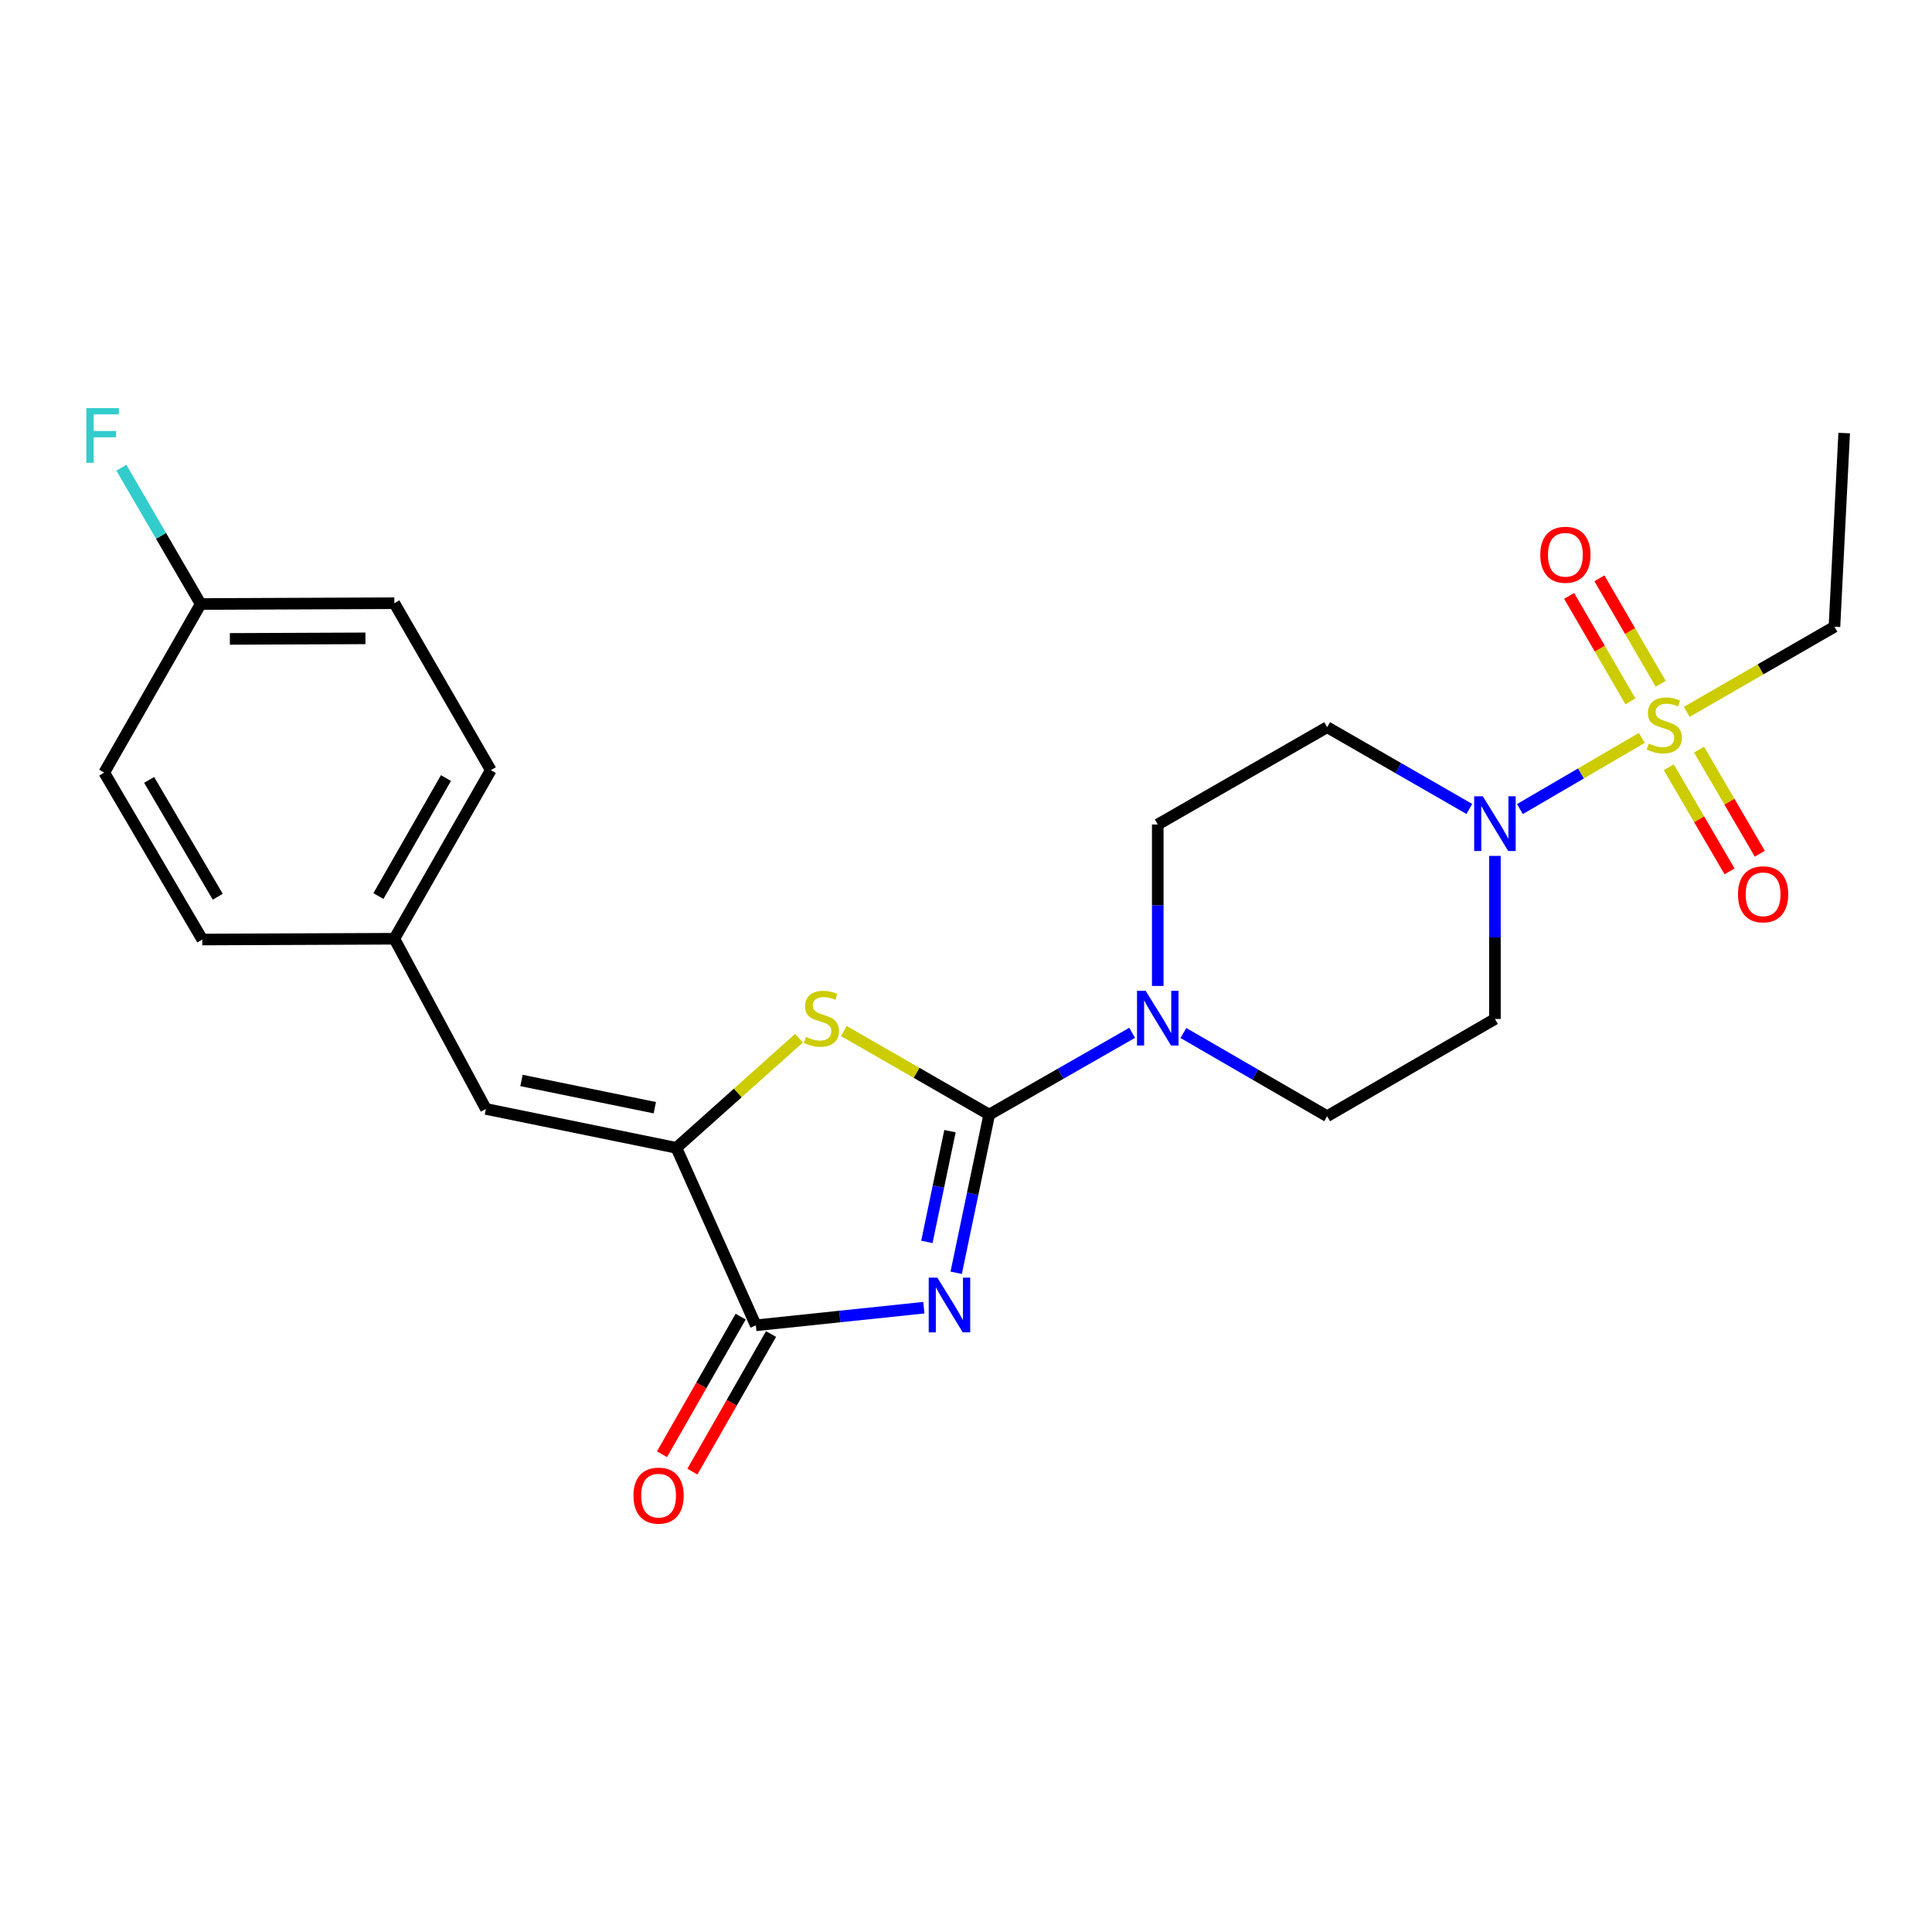 <?xml version='1.0' encoding='iso-8859-1'?>
<svg version='1.1' baseProfile='full'
              xmlns='http://www.w3.org/2000/svg'
                      xmlns:rdkit='http://www.rdkit.org/xml'
                      xmlns:xlink='http://www.w3.org/1999/xlink'
                  xml:space='preserve'
width='1000px' height='1000px' viewBox='0 0 1000 1000'>
<!-- END OF HEADER -->
<rect style='opacity:1.0;fill:#FFFFFF;stroke:none' width='1000' height='1000' x='0' y='0'> </rect>
<path class='bond-0' d='M 494.924,658.793 L 503.468,617.852' style='fill:none;fill-rule:evenodd;stroke:#0000FF;stroke-width:6px;stroke-linecap:butt;stroke-linejoin:miter;stroke-opacity:1' />
<path class='bond-0' d='M 503.468,617.852 L 512.013,576.911' style='fill:none;fill-rule:evenodd;stroke:#000000;stroke-width:6px;stroke-linecap:butt;stroke-linejoin:miter;stroke-opacity:1' />
<path class='bond-0' d='M 479.746,642.808 L 485.727,614.149' style='fill:none;fill-rule:evenodd;stroke:#0000FF;stroke-width:6px;stroke-linecap:butt;stroke-linejoin:miter;stroke-opacity:1' />
<path class='bond-0' d='M 485.727,614.149 L 491.708,585.491' style='fill:none;fill-rule:evenodd;stroke:#000000;stroke-width:6px;stroke-linecap:butt;stroke-linejoin:miter;stroke-opacity:1' />
<path class='bond-3' d='M 478.184,676.86 L 434.703,681.421' style='fill:none;fill-rule:evenodd;stroke:#0000FF;stroke-width:6px;stroke-linecap:butt;stroke-linejoin:miter;stroke-opacity:1' />
<path class='bond-3' d='M 434.703,681.421 L 391.223,685.981' style='fill:none;fill-rule:evenodd;stroke:#000000;stroke-width:6px;stroke-linecap:butt;stroke-linejoin:miter;stroke-opacity:1' />
<path class='bond-2' d='M 512.013,576.911 L 474.385,555.281' style='fill:none;fill-rule:evenodd;stroke:#000000;stroke-width:6px;stroke-linecap:butt;stroke-linejoin:miter;stroke-opacity:1' />
<path class='bond-2' d='M 474.385,555.281 L 436.757,533.651' style='fill:none;fill-rule:evenodd;stroke:#CCCC00;stroke-width:6px;stroke-linecap:butt;stroke-linejoin:miter;stroke-opacity:1' />
<path class='bond-6' d='M 512.013,576.911 L 549.007,555.743' style='fill:none;fill-rule:evenodd;stroke:#000000;stroke-width:6px;stroke-linecap:butt;stroke-linejoin:miter;stroke-opacity:1' />
<path class='bond-6' d='M 549.007,555.743 L 586.002,534.575' style='fill:none;fill-rule:evenodd;stroke:#0000FF;stroke-width:6px;stroke-linecap:butt;stroke-linejoin:miter;stroke-opacity:1' />
<path class='bond-1' d='M 849.816,381.934 L 818.263,400.354' style='fill:none;fill-rule:evenodd;stroke:#CCCC00;stroke-width:6px;stroke-linecap:butt;stroke-linejoin:miter;stroke-opacity:1' />
<path class='bond-1' d='M 818.263,400.354 L 786.71,418.774' style='fill:none;fill-rule:evenodd;stroke:#0000FF;stroke-width:6px;stroke-linecap:butt;stroke-linejoin:miter;stroke-opacity:1' />
<path class='bond-10' d='M 859.583,353.932 L 843.721,326.634' style='fill:none;fill-rule:evenodd;stroke:#CCCC00;stroke-width:6px;stroke-linecap:butt;stroke-linejoin:miter;stroke-opacity:1' />
<path class='bond-10' d='M 843.721,326.634 L 827.858,299.337' style='fill:none;fill-rule:evenodd;stroke:#FF0000;stroke-width:6px;stroke-linecap:butt;stroke-linejoin:miter;stroke-opacity:1' />
<path class='bond-10' d='M 843.914,363.038 L 828.051,335.74' style='fill:none;fill-rule:evenodd;stroke:#CCCC00;stroke-width:6px;stroke-linecap:butt;stroke-linejoin:miter;stroke-opacity:1' />
<path class='bond-10' d='M 828.051,335.74 L 812.189,308.442' style='fill:none;fill-rule:evenodd;stroke:#FF0000;stroke-width:6px;stroke-linecap:butt;stroke-linejoin:miter;stroke-opacity:1' />
<path class='bond-11' d='M 863.77,397.136 L 879.491,424.078' style='fill:none;fill-rule:evenodd;stroke:#CCCC00;stroke-width:6px;stroke-linecap:butt;stroke-linejoin:miter;stroke-opacity:1' />
<path class='bond-11' d='M 879.491,424.078 L 895.212,451.021' style='fill:none;fill-rule:evenodd;stroke:#FF0000;stroke-width:6px;stroke-linecap:butt;stroke-linejoin:miter;stroke-opacity:1' />
<path class='bond-11' d='M 879.423,388.002 L 895.144,414.945' style='fill:none;fill-rule:evenodd;stroke:#CCCC00;stroke-width:6px;stroke-linecap:butt;stroke-linejoin:miter;stroke-opacity:1' />
<path class='bond-11' d='M 895.144,414.945 L 910.865,441.887' style='fill:none;fill-rule:evenodd;stroke:#FF0000;stroke-width:6px;stroke-linecap:butt;stroke-linejoin:miter;stroke-opacity:1' />
<path class='bond-16' d='M 873.055,368.455 L 911.283,346.426' style='fill:none;fill-rule:evenodd;stroke:#CCCC00;stroke-width:6px;stroke-linecap:butt;stroke-linejoin:miter;stroke-opacity:1' />
<path class='bond-16' d='M 911.283,346.426 L 949.511,324.398' style='fill:none;fill-rule:evenodd;stroke:#000000;stroke-width:6px;stroke-linecap:butt;stroke-linejoin:miter;stroke-opacity:1' />
<path class='bond-24' d='M 413.575,537.361 L 381.835,565.74' style='fill:none;fill-rule:evenodd;stroke:#CCCC00;stroke-width:6px;stroke-linecap:butt;stroke-linejoin:miter;stroke-opacity:1' />
<path class='bond-24' d='M 381.835,565.74 L 350.094,594.118' style='fill:none;fill-rule:evenodd;stroke:#000000;stroke-width:6px;stroke-linecap:butt;stroke-linejoin:miter;stroke-opacity:1' />
<path class='bond-4' d='M 391.223,685.981 L 350.094,594.118' style='fill:none;fill-rule:evenodd;stroke:#000000;stroke-width:6px;stroke-linecap:butt;stroke-linejoin:miter;stroke-opacity:1' />
<path class='bond-14' d='M 383.356,681.485 L 363.002,717.095' style='fill:none;fill-rule:evenodd;stroke:#000000;stroke-width:6px;stroke-linecap:butt;stroke-linejoin:miter;stroke-opacity:1' />
<path class='bond-14' d='M 363.002,717.095 L 342.649,752.706' style='fill:none;fill-rule:evenodd;stroke:#FF0000;stroke-width:6px;stroke-linecap:butt;stroke-linejoin:miter;stroke-opacity:1' />
<path class='bond-14' d='M 399.09,690.478 L 378.736,726.088' style='fill:none;fill-rule:evenodd;stroke:#000000;stroke-width:6px;stroke-linecap:butt;stroke-linejoin:miter;stroke-opacity:1' />
<path class='bond-14' d='M 378.736,726.088 L 358.383,761.699' style='fill:none;fill-rule:evenodd;stroke:#FF0000;stroke-width:6px;stroke-linecap:butt;stroke-linejoin:miter;stroke-opacity:1' />
<path class='bond-7' d='M 350.094,594.118 L 251.505,573.981' style='fill:none;fill-rule:evenodd;stroke:#000000;stroke-width:6px;stroke-linecap:butt;stroke-linejoin:miter;stroke-opacity:1' />
<path class='bond-7' d='M 338.932,573.341 L 269.92,559.245' style='fill:none;fill-rule:evenodd;stroke:#000000;stroke-width:6px;stroke-linecap:butt;stroke-linejoin:miter;stroke-opacity:1' />
<path class='bond-5' d='M 773.769,443.016 L 773.769,485.216' style='fill:none;fill-rule:evenodd;stroke:#0000FF;stroke-width:6px;stroke-linecap:butt;stroke-linejoin:miter;stroke-opacity:1' />
<path class='bond-5' d='M 773.769,485.216 L 773.769,527.415' style='fill:none;fill-rule:evenodd;stroke:#000000;stroke-width:6px;stroke-linecap:butt;stroke-linejoin:miter;stroke-opacity:1' />
<path class='bond-25' d='M 760.524,418.713 L 723.727,397.552' style='fill:none;fill-rule:evenodd;stroke:#0000FF;stroke-width:6px;stroke-linecap:butt;stroke-linejoin:miter;stroke-opacity:1' />
<path class='bond-25' d='M 723.727,397.552 L 686.929,376.39' style='fill:none;fill-rule:evenodd;stroke:#000000;stroke-width:6px;stroke-linecap:butt;stroke-linejoin:miter;stroke-opacity:1' />
<path class='bond-12' d='M 599.255,510.326 L 599.255,468.539' style='fill:none;fill-rule:evenodd;stroke:#0000FF;stroke-width:6px;stroke-linecap:butt;stroke-linejoin:miter;stroke-opacity:1' />
<path class='bond-12' d='M 599.255,468.539 L 599.255,426.752' style='fill:none;fill-rule:evenodd;stroke:#000000;stroke-width:6px;stroke-linecap:butt;stroke-linejoin:miter;stroke-opacity:1' />
<path class='bond-13' d='M 612.527,534.677 L 649.728,556.217' style='fill:none;fill-rule:evenodd;stroke:#0000FF;stroke-width:6px;stroke-linecap:butt;stroke-linejoin:miter;stroke-opacity:1' />
<path class='bond-13' d='M 649.728,556.217 L 686.929,577.757' style='fill:none;fill-rule:evenodd;stroke:#000000;stroke-width:6px;stroke-linecap:butt;stroke-linejoin:miter;stroke-opacity:1' />
<path class='bond-15' d='M 251.505,573.981 L 204.113,485.893' style='fill:none;fill-rule:evenodd;stroke:#000000;stroke-width:6px;stroke-linecap:butt;stroke-linejoin:miter;stroke-opacity:1' />
<path class='bond-8' d='M 773.769,527.415 L 686.929,577.757' style='fill:none;fill-rule:evenodd;stroke:#000000;stroke-width:6px;stroke-linecap:butt;stroke-linejoin:miter;stroke-opacity:1' />
<path class='bond-9' d='M 686.929,376.39 L 599.255,426.752' style='fill:none;fill-rule:evenodd;stroke:#000000;stroke-width:6px;stroke-linecap:butt;stroke-linejoin:miter;stroke-opacity:1' />
<path class='bond-19' d='M 204.113,485.893 L 104.699,486.296' style='fill:none;fill-rule:evenodd;stroke:#000000;stroke-width:6px;stroke-linecap:butt;stroke-linejoin:miter;stroke-opacity:1' />
<path class='bond-20' d='M 204.113,485.893 L 254.042,398.631' style='fill:none;fill-rule:evenodd;stroke:#000000;stroke-width:6px;stroke-linecap:butt;stroke-linejoin:miter;stroke-opacity:1' />
<path class='bond-20' d='M 195.872,463.804 L 230.823,402.72' style='fill:none;fill-rule:evenodd;stroke:#000000;stroke-width:6px;stroke-linecap:butt;stroke-linejoin:miter;stroke-opacity:1' />
<path class='bond-23' d='M 949.511,324.398 L 954.545,224.147' style='fill:none;fill-rule:evenodd;stroke:#000000;stroke-width:6px;stroke-linecap:butt;stroke-linejoin:miter;stroke-opacity:1' />
<path class='bond-17' d='M 103.873,312.638 L 204.113,312.225' style='fill:none;fill-rule:evenodd;stroke:#000000;stroke-width:6px;stroke-linecap:butt;stroke-linejoin:miter;stroke-opacity:1' />
<path class='bond-17' d='M 118.984,330.699 L 189.152,330.41' style='fill:none;fill-rule:evenodd;stroke:#000000;stroke-width:6px;stroke-linecap:butt;stroke-linejoin:miter;stroke-opacity:1' />
<path class='bond-18' d='M 103.873,312.638 L 83.345,277.358' style='fill:none;fill-rule:evenodd;stroke:#000000;stroke-width:6px;stroke-linecap:butt;stroke-linejoin:miter;stroke-opacity:1' />
<path class='bond-18' d='M 83.345,277.358 L 62.816,242.079' style='fill:none;fill-rule:evenodd;stroke:#33CCCC;stroke-width:6px;stroke-linecap:butt;stroke-linejoin:miter;stroke-opacity:1' />
<path class='bond-26' d='M 103.873,312.638 L 53.954,399.89' style='fill:none;fill-rule:evenodd;stroke:#000000;stroke-width:6px;stroke-linecap:butt;stroke-linejoin:miter;stroke-opacity:1' />
<path class='bond-22' d='M 104.699,486.296 L 53.954,399.89' style='fill:none;fill-rule:evenodd;stroke:#000000;stroke-width:6px;stroke-linecap:butt;stroke-linejoin:miter;stroke-opacity:1' />
<path class='bond-22' d='M 112.714,464.158 L 77.193,403.673' style='fill:none;fill-rule:evenodd;stroke:#000000;stroke-width:6px;stroke-linecap:butt;stroke-linejoin:miter;stroke-opacity:1' />
<path class='bond-21' d='M 254.042,398.631 L 204.113,312.225' style='fill:none;fill-rule:evenodd;stroke:#000000;stroke-width:6px;stroke-linecap:butt;stroke-linejoin:miter;stroke-opacity:1' />
<path  class='atom-0' d='M 485.183 661.31
L 494.463 676.31
Q 495.383 677.79, 496.863 680.47
Q 498.343 683.15, 498.423 683.31
L 498.423 661.31
L 502.183 661.31
L 502.183 689.63
L 498.303 689.63
L 488.343 673.23
Q 487.183 671.31, 485.943 669.11
Q 484.743 666.91, 484.383 666.23
L 484.383 689.63
L 480.703 689.63
L 480.703 661.31
L 485.183 661.31
' fill='#0000FF'/>
<path  class='atom-2' d='M 853.434 384.872
Q 853.754 384.992, 855.074 385.552
Q 856.394 386.112, 857.834 386.472
Q 859.314 386.792, 860.754 386.792
Q 863.434 386.792, 864.994 385.512
Q 866.554 384.192, 866.554 381.912
Q 866.554 380.352, 865.754 379.392
Q 864.994 378.432, 863.794 377.912
Q 862.594 377.392, 860.594 376.792
Q 858.074 376.032, 856.554 375.312
Q 855.074 374.592, 853.994 373.072
Q 852.954 371.552, 852.954 368.992
Q 852.954 365.432, 855.354 363.232
Q 857.794 361.032, 862.594 361.032
Q 865.874 361.032, 869.594 362.592
L 868.674 365.672
Q 865.274 364.272, 862.714 364.272
Q 859.954 364.272, 858.434 365.432
Q 856.914 366.552, 856.954 368.512
Q 856.954 370.032, 857.714 370.952
Q 858.514 371.872, 859.634 372.392
Q 860.794 372.912, 862.714 373.512
Q 865.274 374.312, 866.794 375.112
Q 868.314 375.912, 869.394 377.552
Q 870.514 379.152, 870.514 381.912
Q 870.514 385.832, 867.874 387.952
Q 865.274 390.032, 860.914 390.032
Q 858.394 390.032, 856.474 389.472
Q 854.594 388.952, 852.354 388.032
L 853.434 384.872
' fill='#CCCC00'/>
<path  class='atom-3' d='M 417.173 536.712
Q 417.493 536.832, 418.813 537.392
Q 420.133 537.952, 421.573 538.312
Q 423.053 538.632, 424.493 538.632
Q 427.173 538.632, 428.733 537.352
Q 430.293 536.032, 430.293 533.752
Q 430.293 532.192, 429.493 531.232
Q 428.733 530.272, 427.533 529.752
Q 426.333 529.232, 424.333 528.632
Q 421.813 527.872, 420.293 527.152
Q 418.813 526.432, 417.733 524.912
Q 416.693 523.392, 416.693 520.832
Q 416.693 517.272, 419.093 515.072
Q 421.533 512.872, 426.333 512.872
Q 429.613 512.872, 433.333 514.432
L 432.413 517.512
Q 429.013 516.112, 426.453 516.112
Q 423.693 516.112, 422.173 517.272
Q 420.653 518.392, 420.693 520.352
Q 420.693 521.872, 421.453 522.792
Q 422.253 523.712, 423.373 524.232
Q 424.533 524.752, 426.453 525.352
Q 429.013 526.152, 430.533 526.952
Q 432.053 527.752, 433.133 529.392
Q 434.253 530.992, 434.253 533.752
Q 434.253 537.672, 431.613 539.792
Q 429.013 541.872, 424.653 541.872
Q 422.133 541.872, 420.213 541.312
Q 418.333 540.792, 416.093 539.872
L 417.173 536.712
' fill='#CCCC00'/>
<path  class='atom-6' d='M 767.509 412.169
L 776.789 427.169
Q 777.709 428.649, 779.189 431.329
Q 780.669 434.009, 780.749 434.169
L 780.749 412.169
L 784.509 412.169
L 784.509 440.489
L 780.629 440.489
L 770.669 424.089
Q 769.509 422.169, 768.269 419.969
Q 767.069 417.769, 766.709 417.089
L 766.709 440.489
L 763.029 440.489
L 763.029 412.169
L 767.509 412.169
' fill='#0000FF'/>
<path  class='atom-7' d='M 592.995 512.832
L 602.275 527.832
Q 603.195 529.312, 604.675 531.992
Q 606.155 534.672, 606.235 534.832
L 606.235 512.832
L 609.995 512.832
L 609.995 541.152
L 606.115 541.152
L 596.155 524.752
Q 594.995 522.832, 593.755 520.632
Q 592.555 518.432, 592.195 517.752
L 592.195 541.152
L 588.515 541.152
L 588.515 512.832
L 592.995 512.832
' fill='#0000FF'/>
<path  class='atom-11' d='M 797.246 287.144
Q 797.246 280.344, 800.606 276.544
Q 803.966 272.744, 810.246 272.744
Q 816.526 272.744, 819.886 276.544
Q 823.246 280.344, 823.246 287.144
Q 823.246 294.024, 819.846 297.944
Q 816.446 301.824, 810.246 301.824
Q 804.006 301.824, 800.606 297.944
Q 797.246 294.064, 797.246 287.144
M 810.246 298.624
Q 814.566 298.624, 816.886 295.744
Q 819.246 292.824, 819.246 287.144
Q 819.246 281.584, 816.886 278.784
Q 814.566 275.944, 810.246 275.944
Q 805.926 275.944, 803.566 278.744
Q 801.246 281.544, 801.246 287.144
Q 801.246 292.864, 803.566 295.744
Q 805.926 298.624, 810.246 298.624
' fill='#FF0000'/>
<path  class='atom-12' d='M 899.581 462.887
Q 899.581 456.087, 902.941 452.287
Q 906.301 448.487, 912.581 448.487
Q 918.861 448.487, 922.221 452.287
Q 925.581 456.087, 925.581 462.887
Q 925.581 469.767, 922.181 473.687
Q 918.781 477.567, 912.581 477.567
Q 906.341 477.567, 902.941 473.687
Q 899.581 469.807, 899.581 462.887
M 912.581 474.367
Q 916.901 474.367, 919.221 471.487
Q 921.581 468.567, 921.581 462.887
Q 921.581 457.327, 919.221 454.527
Q 916.901 451.687, 912.581 451.687
Q 908.261 451.687, 905.901 454.487
Q 903.581 457.287, 903.581 462.887
Q 903.581 468.607, 905.901 471.487
Q 908.261 474.367, 912.581 474.367
' fill='#FF0000'/>
<path  class='atom-15' d='M 327.881 774.139
Q 327.881 767.339, 331.241 763.539
Q 334.601 759.739, 340.881 759.739
Q 347.161 759.739, 350.521 763.539
Q 353.881 767.339, 353.881 774.139
Q 353.881 781.019, 350.481 784.939
Q 347.081 788.819, 340.881 788.819
Q 334.641 788.819, 331.241 784.939
Q 327.881 781.059, 327.881 774.139
M 340.881 785.619
Q 345.201 785.619, 347.521 782.739
Q 349.881 779.819, 349.881 774.139
Q 349.881 768.579, 347.521 765.779
Q 345.201 762.939, 340.881 762.939
Q 336.561 762.939, 334.201 765.739
Q 331.881 768.539, 331.881 774.139
Q 331.881 779.859, 334.201 782.739
Q 336.561 785.619, 340.881 785.619
' fill='#FF0000'/>
<path  class='atom-19' d='M 44.689 211.236
L 61.529 211.236
L 61.529 214.476
L 48.489 214.476
L 48.489 223.076
L 60.089 223.076
L 60.089 226.356
L 48.489 226.356
L 48.489 239.556
L 44.689 239.556
L 44.689 211.236
' fill='#33CCCC'/>
</svg>
